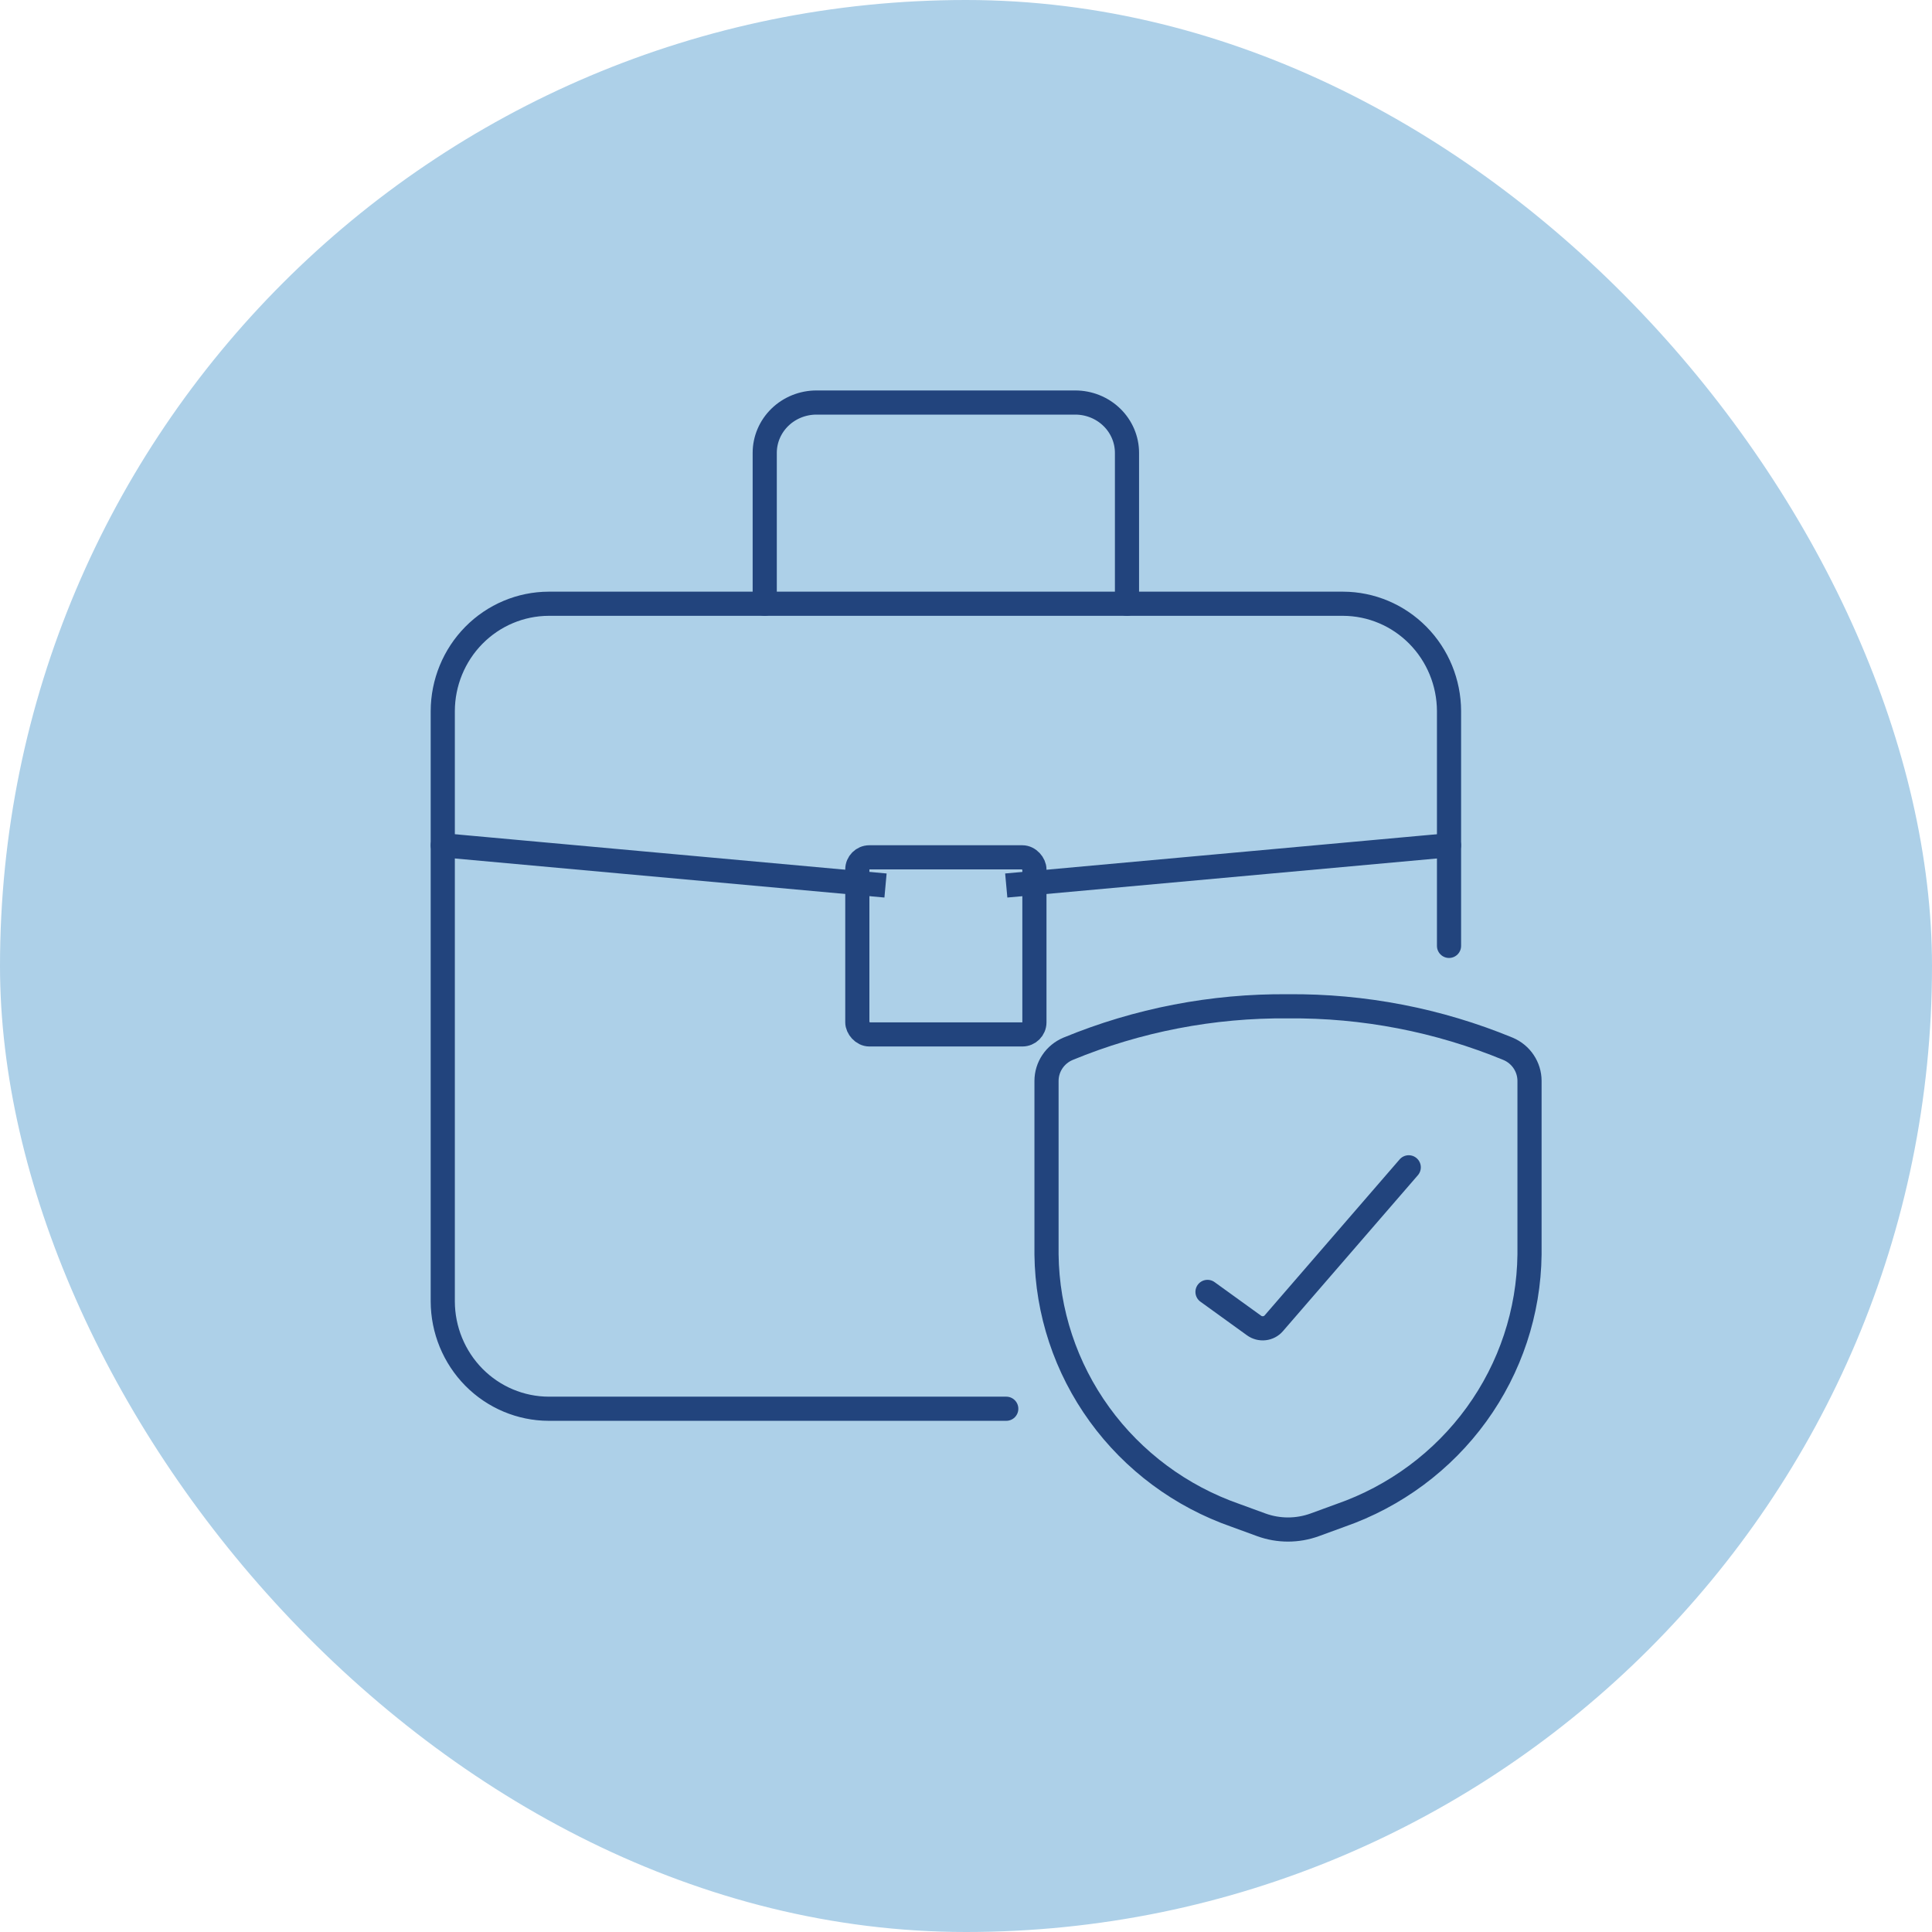 <svg width="80" height="80" viewBox="0 0 80 80" fill="none" xmlns="http://www.w3.org/2000/svg">
<rect width="80" height="80" rx="40" fill="#ADD0E8"/>
<path d="M60.001 39.167V29.444C59.997 28.267 59.534 27.138 58.712 26.306C57.89 25.473 56.777 25.003 55.615 25H22.72C21.558 25.003 20.444 25.473 19.622 26.306C18.801 27.138 18.337 28.267 18.334 29.444V53.889C18.337 55.066 18.801 56.195 19.622 57.028C20.444 57.86 21.558 58.33 22.72 58.333H41.667" stroke="#22447D" stroke-linecap="round" stroke-linejoin="round"/>
<path d="M31.666 25.001V18.751C31.666 18.199 31.892 17.669 32.294 17.278C32.696 16.887 33.241 16.668 33.809 16.668H44.523C45.092 16.668 45.636 16.887 46.038 17.278C46.44 17.669 46.666 18.199 46.666 18.751V25.001" stroke="#22447D" stroke-linecap="round" stroke-linejoin="round"/>
<path d="M50 53.495L51.929 54.888C52.051 54.976 52.203 55.016 52.355 54.999C52.506 54.982 52.645 54.909 52.743 54.796L58.333 48.336" stroke="#22447D" stroke-linecap="round" stroke-linejoin="round"/>
<path d="M43.334 44.754V51.948C43.362 54.325 44.128 56.636 45.528 58.568C46.928 60.5 48.895 61.96 51.162 62.75L52.229 63.14C52.942 63.399 53.725 63.399 54.439 63.14L55.506 62.75C57.773 61.96 59.74 60.5 61.14 58.568C62.54 56.636 63.306 54.325 63.334 51.948V44.754C63.333 44.471 63.248 44.195 63.09 43.96C62.932 43.724 62.708 43.54 62.444 43.429C59.559 42.239 56.46 41.64 53.334 41.669C50.208 41.64 47.108 42.239 44.224 43.429C43.961 43.54 43.736 43.724 43.578 43.96C43.42 44.195 43.335 44.471 43.334 44.754Z" stroke="#22447D" stroke-linecap="round" stroke-linejoin="round"/>
<rect x="35.5" y="35.5" width="7.333" height="7.333" rx="0.5" stroke="#22447D"/>
<path d="M18.379 34.502C18.104 34.477 17.861 34.68 17.836 34.955C17.811 35.23 18.014 35.473 18.289 35.498L18.379 34.502ZM18.289 35.498L36.622 37.165L36.713 36.169L18.379 34.502L18.289 35.498Z" fill="#22447D"/>
<path d="M59.955 34.502C60.23 34.477 60.473 34.68 60.498 34.955C60.523 35.23 60.32 35.473 60.045 35.498L59.955 34.502ZM60.045 35.498L41.712 37.165L41.621 36.169L59.955 34.502L60.045 35.498Z" fill="#22447D"/>
</svg>
